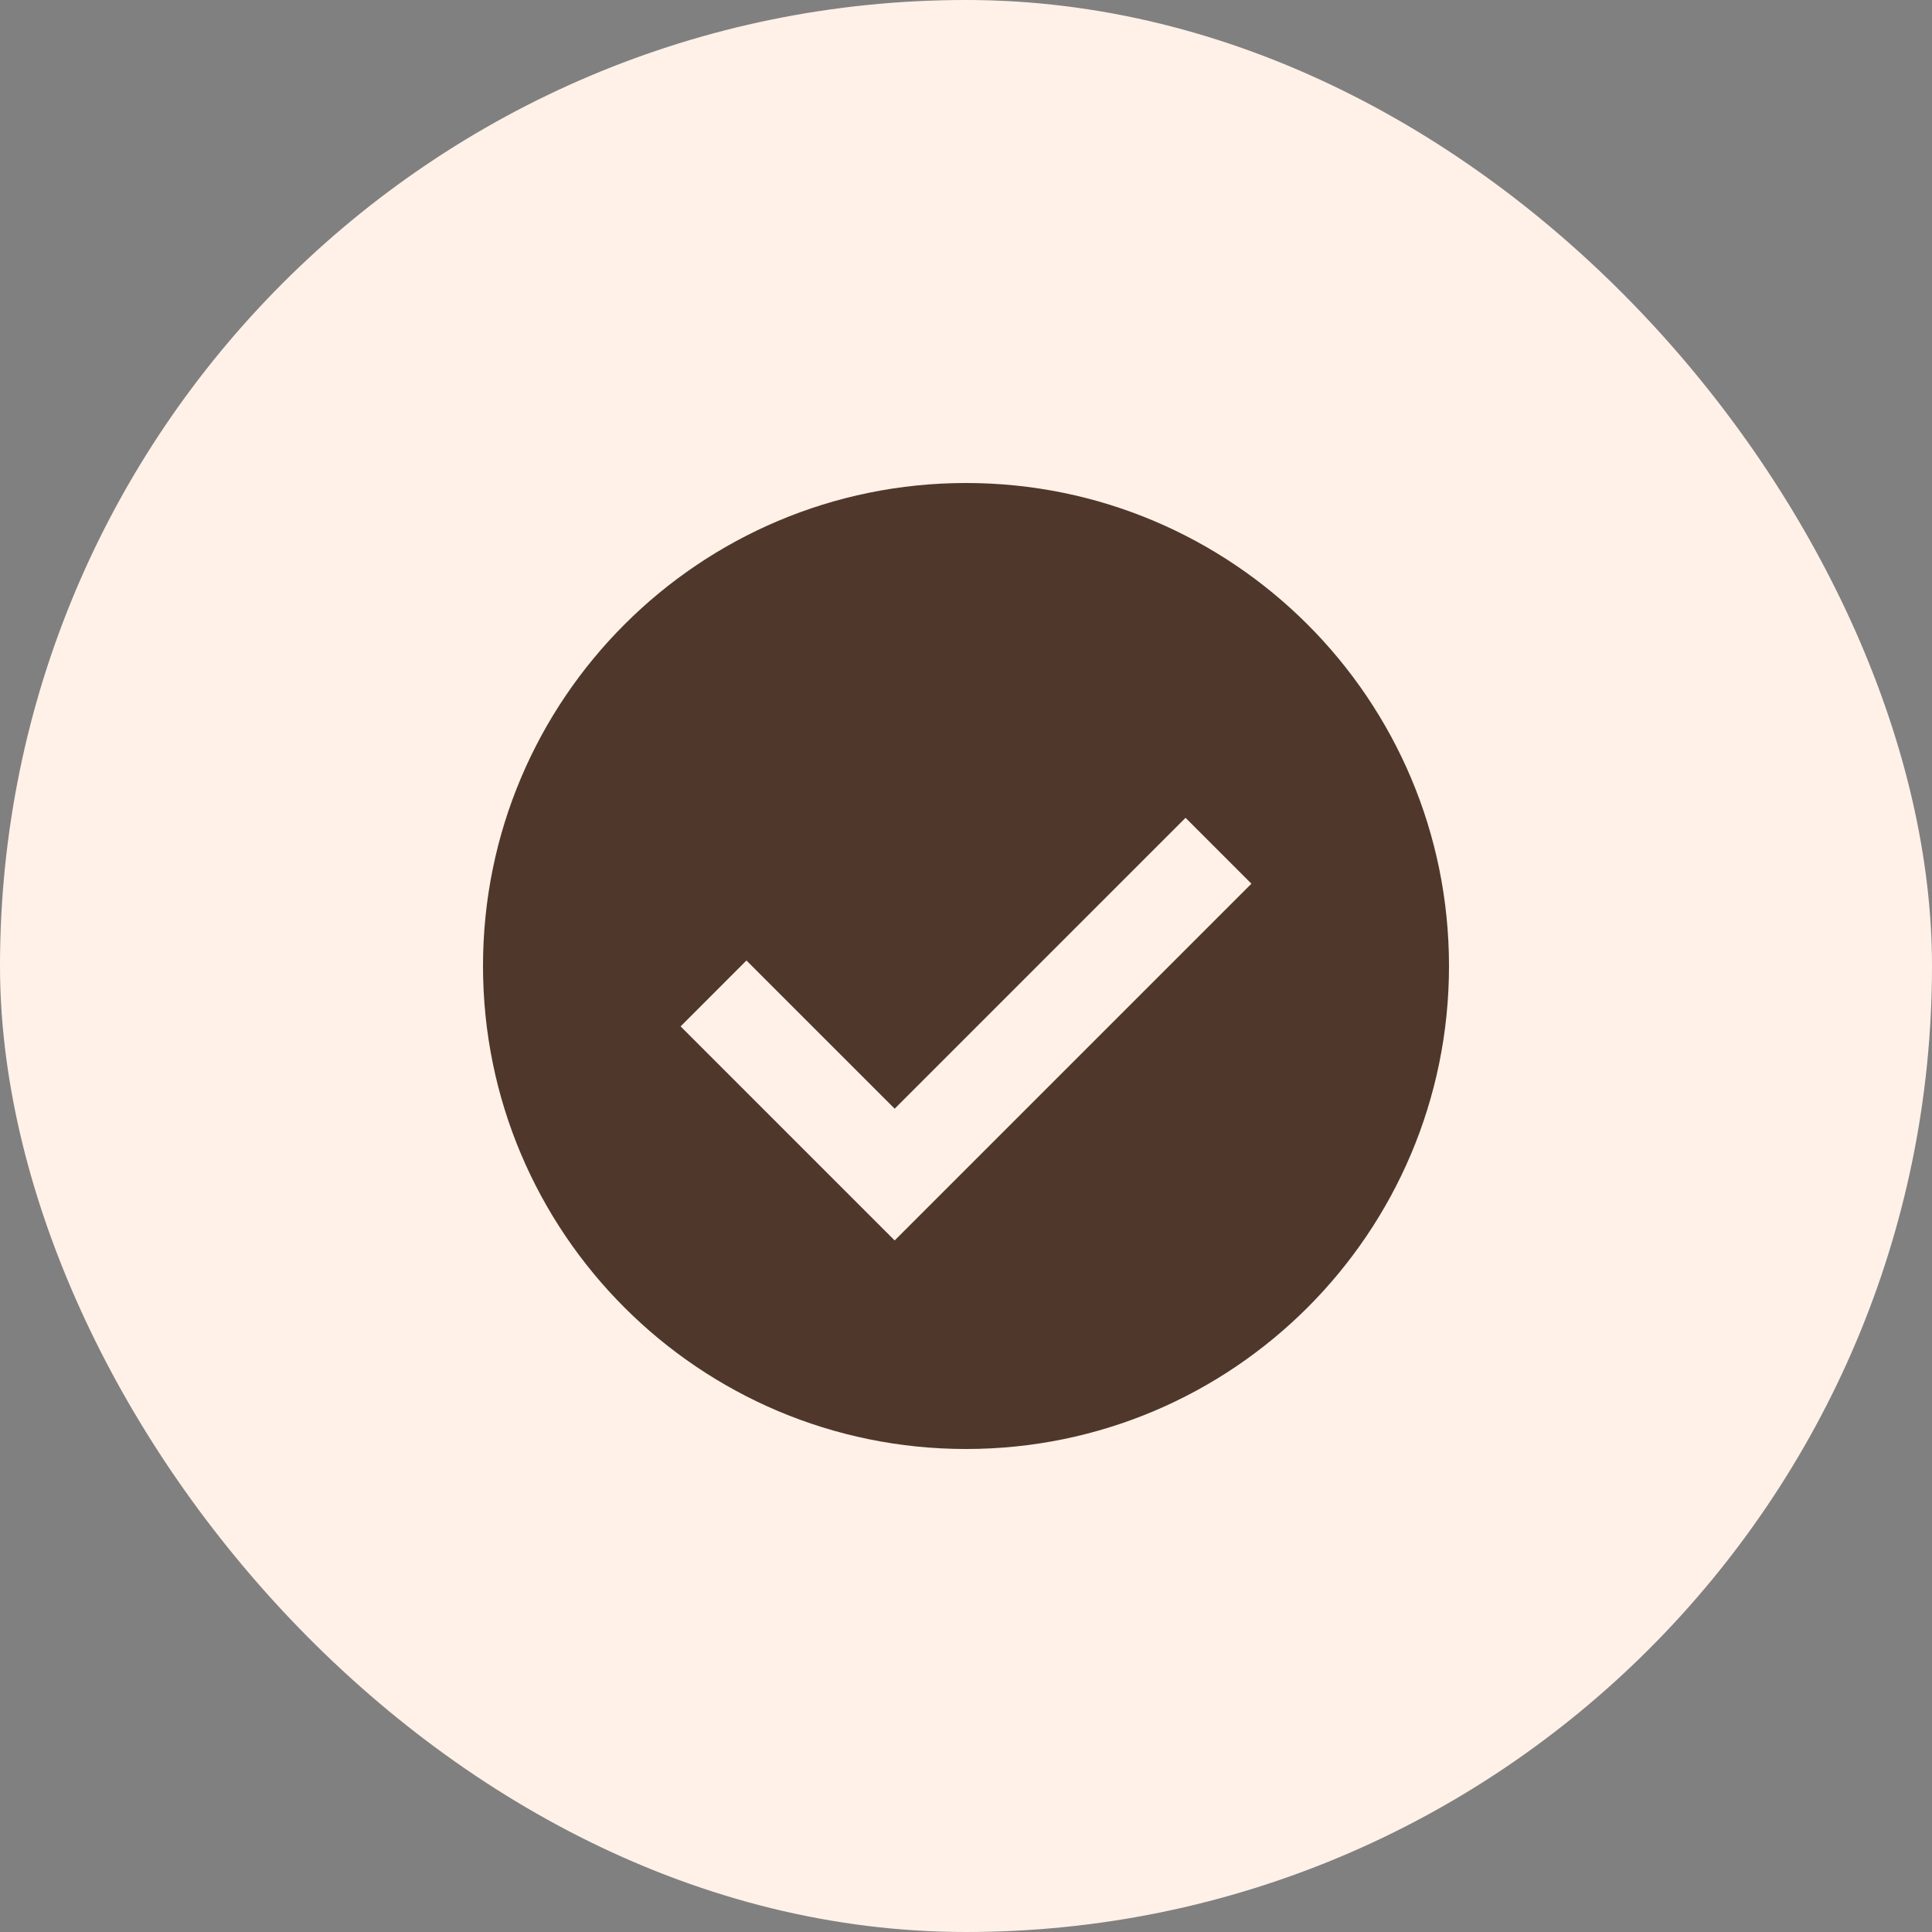 <svg width="64" height="64" viewBox="0 0 64 64" fill="none" xmlns="http://www.w3.org/2000/svg">
    <rect x="0" y="0" width="64" height="64" fill="#808080" stroke="none"/>
    <rect width="64" height="64" rx="32" fill="#FFF1E8"/>
    <path d="M32 16C23.164 16 16 23.163 16 32C16 40.837 23.164 48 32 48C40.837 48 48 40.837 48 32C48 23.163 40.837 16 32 16ZM29.637 41.091L22.546 34L24.727 31.818L29.637 36.727L39.273 27.091L41.455 29.273L29.637 41.091Z" fill="#4F382B"/>
    </svg>